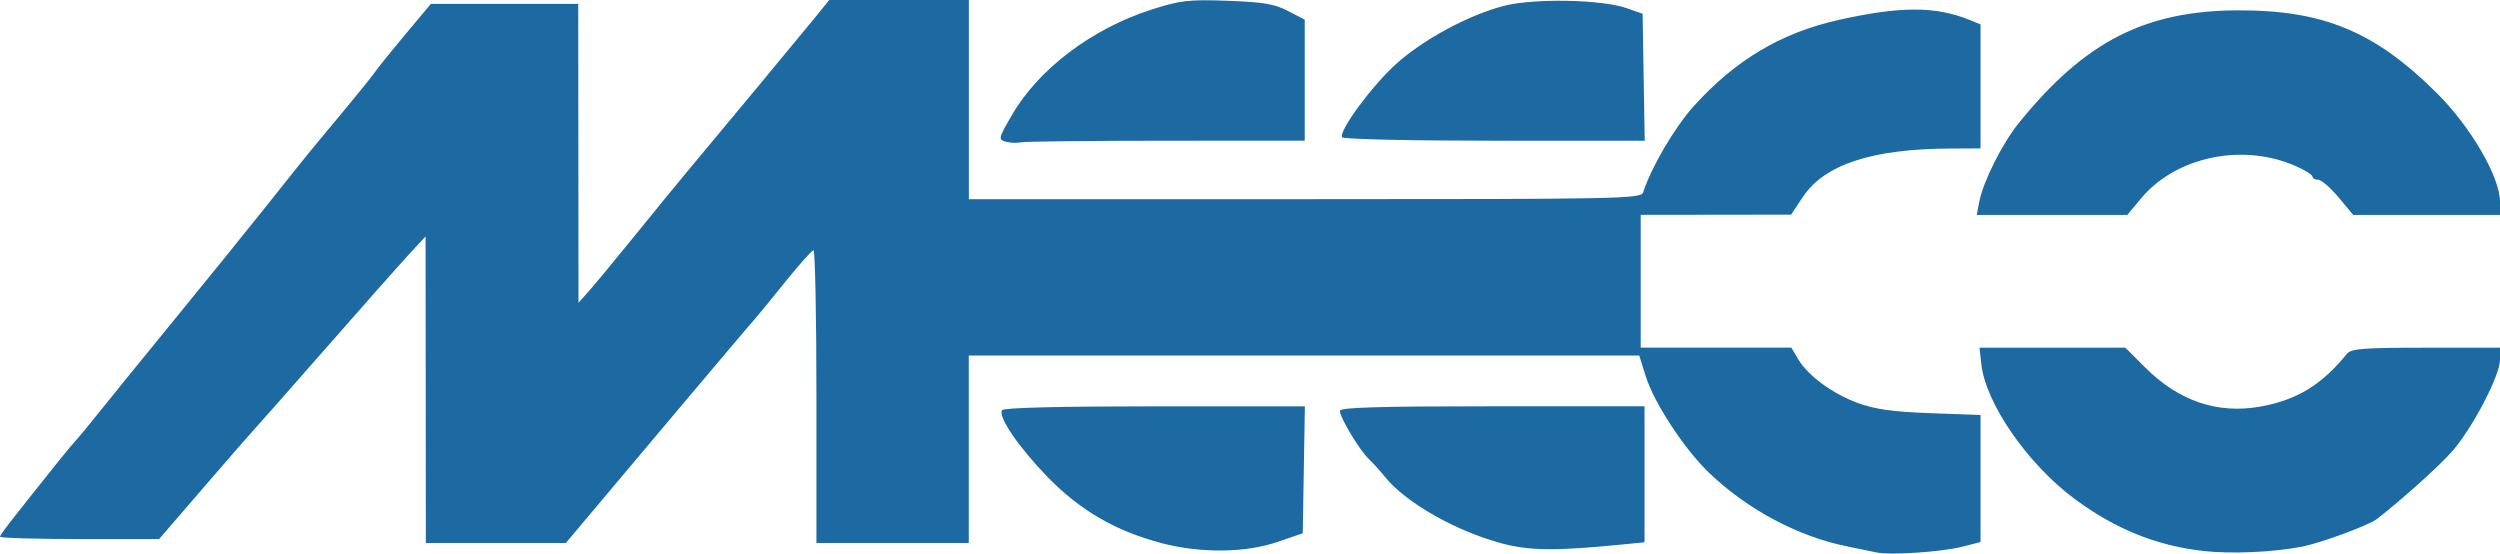 <?xml version="1.0" encoding="UTF-8" standalone="no"?>
<svg xmlns="http://www.w3.org/2000/svg" xmlns:svg="http://www.w3.org/2000/svg" width="54.187mm" height="11.998mm" viewBox="0 0 54.187 11.998" version="1.1" id="svg1" xml:space="preserve">
  <defs id="defs1">
    <style id="style1">.cls-1{fill:#01a9e9;stroke-width:0px;}</style>
  </defs>
  <g id="layer1" transform="translate(-6.997,-37.893)">
    <path style="fill:#1d6aa2;fill-opacity:1" d="m 47.68,49.869 c -0.093,-0.021 -0.379,-0.08 -0.635,-0.131 -1.061,-0.21 -2.157,-0.791 -2.995,-1.588 -0.534,-0.508 -1.196,-1.513 -1.379,-2.094 l -0.144,-0.457 h -7.266 -7.266 v 2.032 2.032 h -1.651 -1.651 v -3.175 c 0,-1.746 -0.029,-3.173 -0.064,-3.171 -0.035,0.002 -0.311,0.312 -0.614,0.688 -0.303,0.376 -0.589,0.727 -0.637,0.779 -0.048,0.052 -0.328,0.381 -0.622,0.73 -0.294,0.349 -0.632,0.749 -0.751,0.889 -0.119,0.14 -0.785,0.93 -1.48,1.757 l -1.264,1.503 h -1.517 -1.517 l -0.003,-3.323 -0.003,-3.323 -0.39,0.423 c -0.214,0.233 -1.041,1.166 -1.836,2.074 -0.796,0.908 -1.468,1.67 -1.494,1.693 -0.026,0.023 -0.499,0.566 -1.051,1.206 l -1.004,1.164 H 8.721 c -0.948,0 -1.723,-0.023 -1.723,-0.051 0,-0.045 0.22,-0.328 1.301,-1.678 0.146,-0.182 0.306,-0.373 0.355,-0.423 0.049,-0.051 0.259,-0.305 0.466,-0.565 0.207,-0.26 0.948,-1.172 1.646,-2.026 0.699,-0.854 1.606,-1.974 2.016,-2.49 0.929,-1.167 0.83,-1.046 1.587,-1.954 0.35,-0.419 0.692,-0.843 0.76,-0.941 0.068,-0.098 0.368,-0.47 0.666,-0.826 l 0.541,-0.646 h 1.597 1.597 l 0.003,3.239 0.003,3.239 0.23,-0.259 c 0.127,-0.142 0.584,-0.695 1.016,-1.228 0.432,-0.533 0.914,-1.121 1.07,-1.308 0.664,-0.792 2.569,-3.089 2.833,-3.414 l 0.286,-0.354 h 1.513 1.513 v 2.159 2.159 h 7.284 c 6.863,0 7.287,-0.009 7.331,-0.148 0.174,-0.542 0.686,-1.415 1.099,-1.871 0.903,-0.998 1.889,-1.585 3.131,-1.864 1.343,-0.302 2.108,-0.302 2.85,-5.12e-4 l 0.233,0.095 v 1.344 1.344 l -0.656,0.003 c -1.697,0.007 -2.728,0.346 -3.196,1.05 l -0.254,0.383 -1.63,0.002 -1.63,0.002 v 1.439 1.439 h 1.633 1.633 l 0.146,0.248 c 0.214,0.363 0.75,0.755 1.307,0.957 0.366,0.133 0.759,0.187 1.568,0.216 l 1.079,0.039 v 1.377 1.377 l -0.402,0.103 c -0.434,0.111 -1.566,0.187 -1.841,0.124 z m 7.07,-0.035 c -1.012,-0.112 -1.916,-0.479 -2.795,-1.134 -1.01,-0.752 -1.917,-2.062 -2.012,-2.907 l -0.041,-0.364 h 1.581 1.581 l 0.424,0.424 c 0.735,0.735 1.577,1.02 2.51,0.851 0.787,-0.143 1.328,-0.474 1.866,-1.14 0.093,-0.115 0.347,-0.135 1.715,-0.135 h 1.605 v 0.262 c 0,0.342 -0.599,1.487 -1.039,1.988 -0.277,0.315 -1.097,1.051 -1.632,1.466 -0.173,0.134 -1.21,0.516 -1.616,0.596 -0.625,0.122 -1.534,0.162 -2.148,0.094 z m -22.588,-0.173 c -0.98,-0.257 -1.751,-0.704 -2.449,-1.419 -0.632,-0.649 -1.087,-1.314 -0.998,-1.459 0.032,-0.053 1.259,-0.083 3.308,-0.083 h 3.257 l -0.023,1.376 -0.023,1.376 -0.55,0.188 c -0.7,0.239 -1.664,0.247 -2.522,0.023 z m 7.379,0.008 c -1.004,-0.271 -2.086,-0.889 -2.529,-1.445 -0.093,-0.117 -0.249,-0.288 -0.346,-0.382 -0.205,-0.196 -0.628,-0.9 -0.628,-1.045 0,-0.073 0.85,-0.098 3.302,-0.098 h 3.302 v 1.474 1.474 l -0.487,0.048 c -1.439,0.143 -2.01,0.137 -2.614,-0.026 z m 10.354,-7.394 c 0.084,-0.443 0.501,-1.274 0.864,-1.722 1.43,-1.763 2.73,-2.429 4.752,-2.436 1.849,-0.006 2.976,0.466 4.321,1.811 0.726,0.726 1.352,1.808 1.352,2.336 v 0.287 h -1.591 -1.591 l -0.318,-0.381 c -0.175,-0.21 -0.374,-0.381 -0.441,-0.381 -0.068,0 -0.123,-0.031 -0.123,-0.068 0,-0.038 -0.162,-0.14 -0.36,-0.227 -1.151,-0.509 -2.597,-0.208 -3.354,0.697 l -0.301,0.361 H 51.474 49.843 Z M 28.82,40.97 c -0.193,-0.053 -0.191,-0.059 0.101,-0.568 0.577,-1.006 1.735,-1.884 3.034,-2.301 0.627,-0.201 0.799,-0.221 1.651,-0.191 0.775,0.028 1.017,0.069 1.311,0.222 l 0.36,0.188 v 1.311 1.311 l -2.985,0.001 c -1.641,6.36e-4 -3.061,0.016 -3.154,0.034 -0.093,0.018 -0.236,0.015 -0.318,-0.007 z m 7.267,-0.102 c -0.079,-0.129 0.642,-1.11 1.162,-1.581 0.592,-0.536 1.578,-1.069 2.345,-1.267 0.65,-0.168 2.123,-0.14 2.667,0.052 l 0.339,0.119 0.023,1.376 0.023,1.376 h -3.257 c -1.791,0 -3.277,-0.033 -3.302,-0.074 z" id="path1"></path>
  </g>
</svg>

